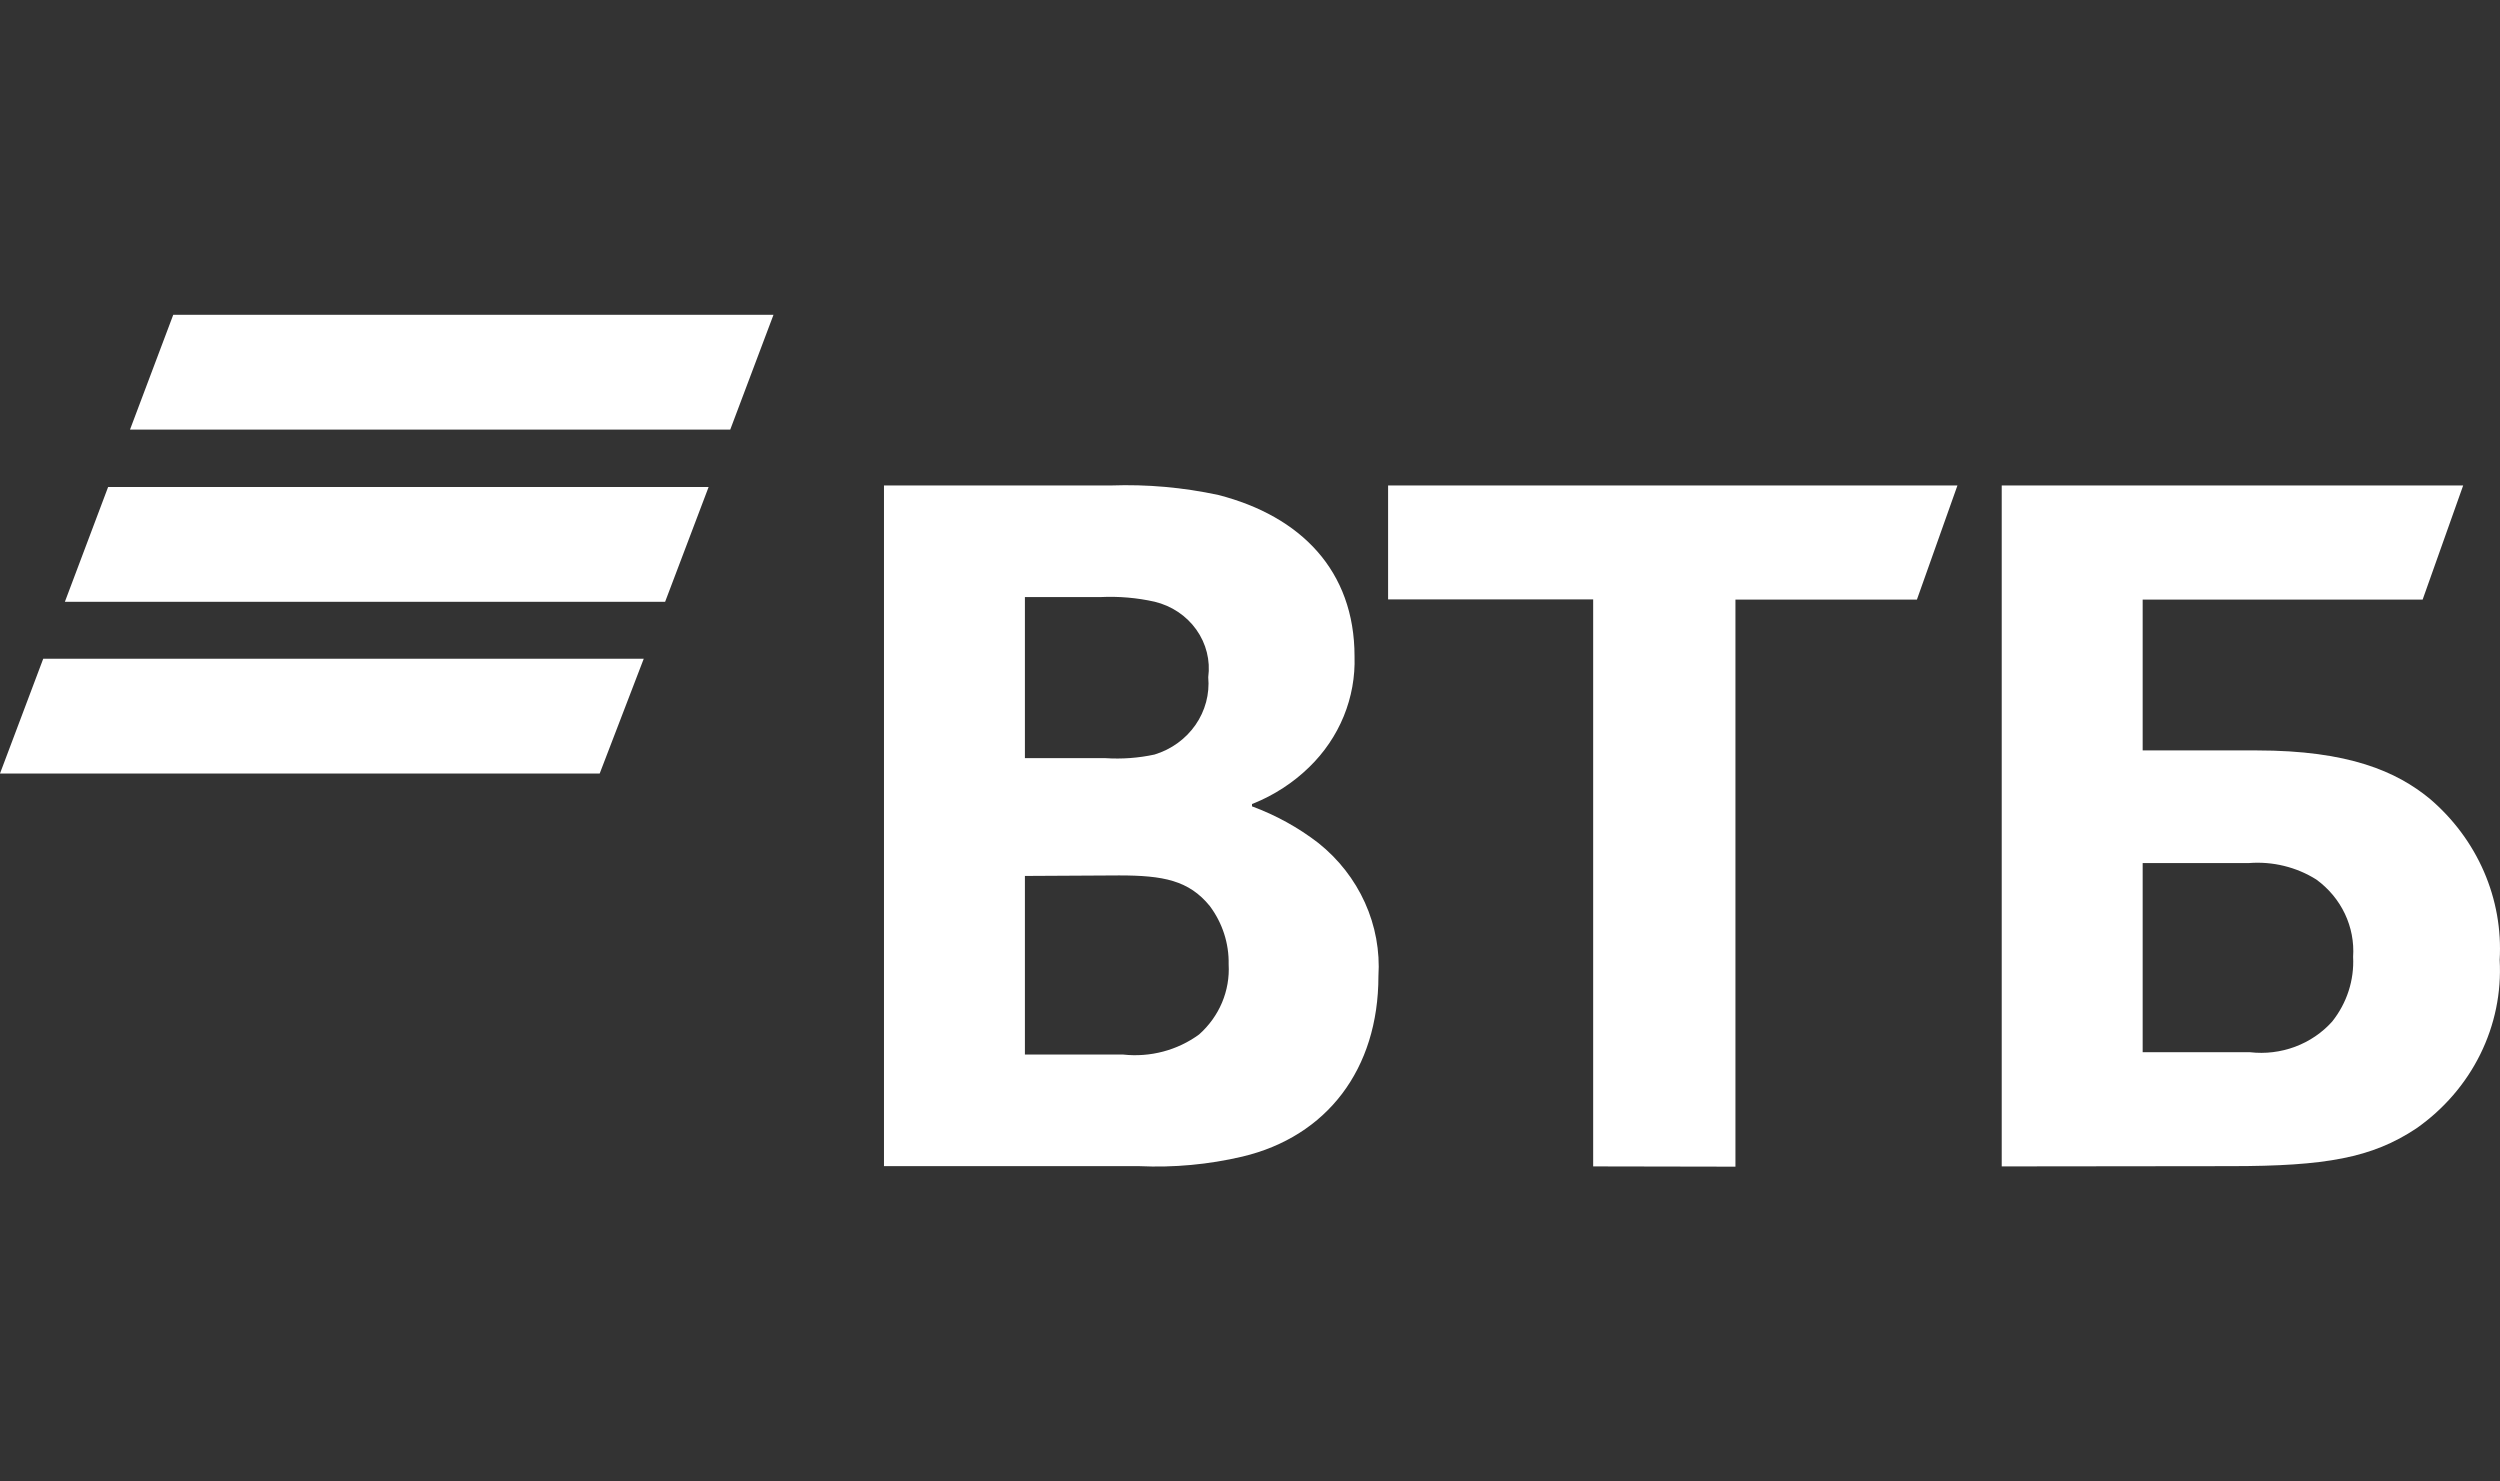 <?xml version="1.0" encoding="UTF-8"?> <svg xmlns="http://www.w3.org/2000/svg" width="135" height="80" viewBox="0 0 135 80" fill="none"><rect x="0" y="0" width="135" height="80" fill="#333333" stroke="none"/><path d="M7.02 23.199H39.433L41.768 17H9.355L7.02 23.199Z" fill="white"></path><path d="M5.838 26.299H38.265L35.916 32.498H3.503L5.838 26.299Z" fill="white"></path><path d="M2.335 35.57H34.763L32.384 41.769H0L2.335 35.57Z" fill="white"></path><path fill-rule="evenodd" clip-rule="evenodd" d="M108.093 26.215V62.986L120.472 62.972C125.575 62.972 128.083 62.527 130.474 60.94C131.956 59.904 133.145 58.528 133.932 56.938C134.719 55.349 135.08 53.596 134.982 51.838C135.078 50.206 134.787 48.574 134.132 47.065C133.476 45.556 132.474 44.209 131.199 43.125C129.416 41.664 126.836 40.523 121.864 40.523H115.704V32.38H130.822L133.011 26.215H108.093ZM121.502 56.82H115.704V46.605H121.444C122.726 46.506 124.006 46.819 125.082 47.495C125.747 47.979 126.276 48.614 126.623 49.343C126.969 50.072 127.122 50.871 127.068 51.671C127.133 52.927 126.733 54.165 125.937 55.164C125.396 55.768 124.708 56.236 123.935 56.524C123.161 56.813 122.326 56.915 121.502 56.82Z" fill="white"></path><path d="M86.031 32.367V62.986L93.714 63V32.38H103.513L105.702 26.215H74.957V32.367H86.031Z" fill="white"></path><path fill-rule="evenodd" clip-rule="evenodd" d="M67.608 43.543V43.417L67.68 43.39C68.81 42.933 69.835 42.266 70.695 41.427C71.505 40.642 72.141 39.706 72.562 38.677C72.983 37.648 73.181 36.547 73.145 35.443C73.145 30.808 70.232 27.871 65.796 26.73C63.894 26.32 61.946 26.146 59.998 26.215H47.735V62.972H61.52C63.391 63.058 65.266 62.884 67.086 62.457C71.652 61.372 74.435 57.739 74.435 52.715C74.521 51.355 74.272 49.994 73.707 48.744C73.143 47.494 72.28 46.389 71.188 45.519C70.108 44.687 68.9 44.02 67.608 43.543ZM59.693 40.94H55.345V32.241H59.447C60.421 32.196 61.396 32.28 62.346 32.492C63.266 32.713 64.069 33.25 64.603 34.002C65.137 34.753 65.366 35.667 65.245 36.57C65.326 37.478 65.084 38.386 64.557 39.145C64.03 39.904 63.251 40.468 62.346 40.745C61.476 40.933 60.583 40.998 59.693 40.94ZM55.345 56.946V47.301L60.433 47.273C62.81 47.273 64.201 47.537 65.332 48.929C66.014 49.845 66.37 50.948 66.347 52.074C66.387 52.779 66.265 53.484 65.99 54.138C65.714 54.792 65.291 55.38 64.752 55.86C63.582 56.717 62.112 57.106 60.65 56.946H55.345Z" fill="white"></path></svg> 